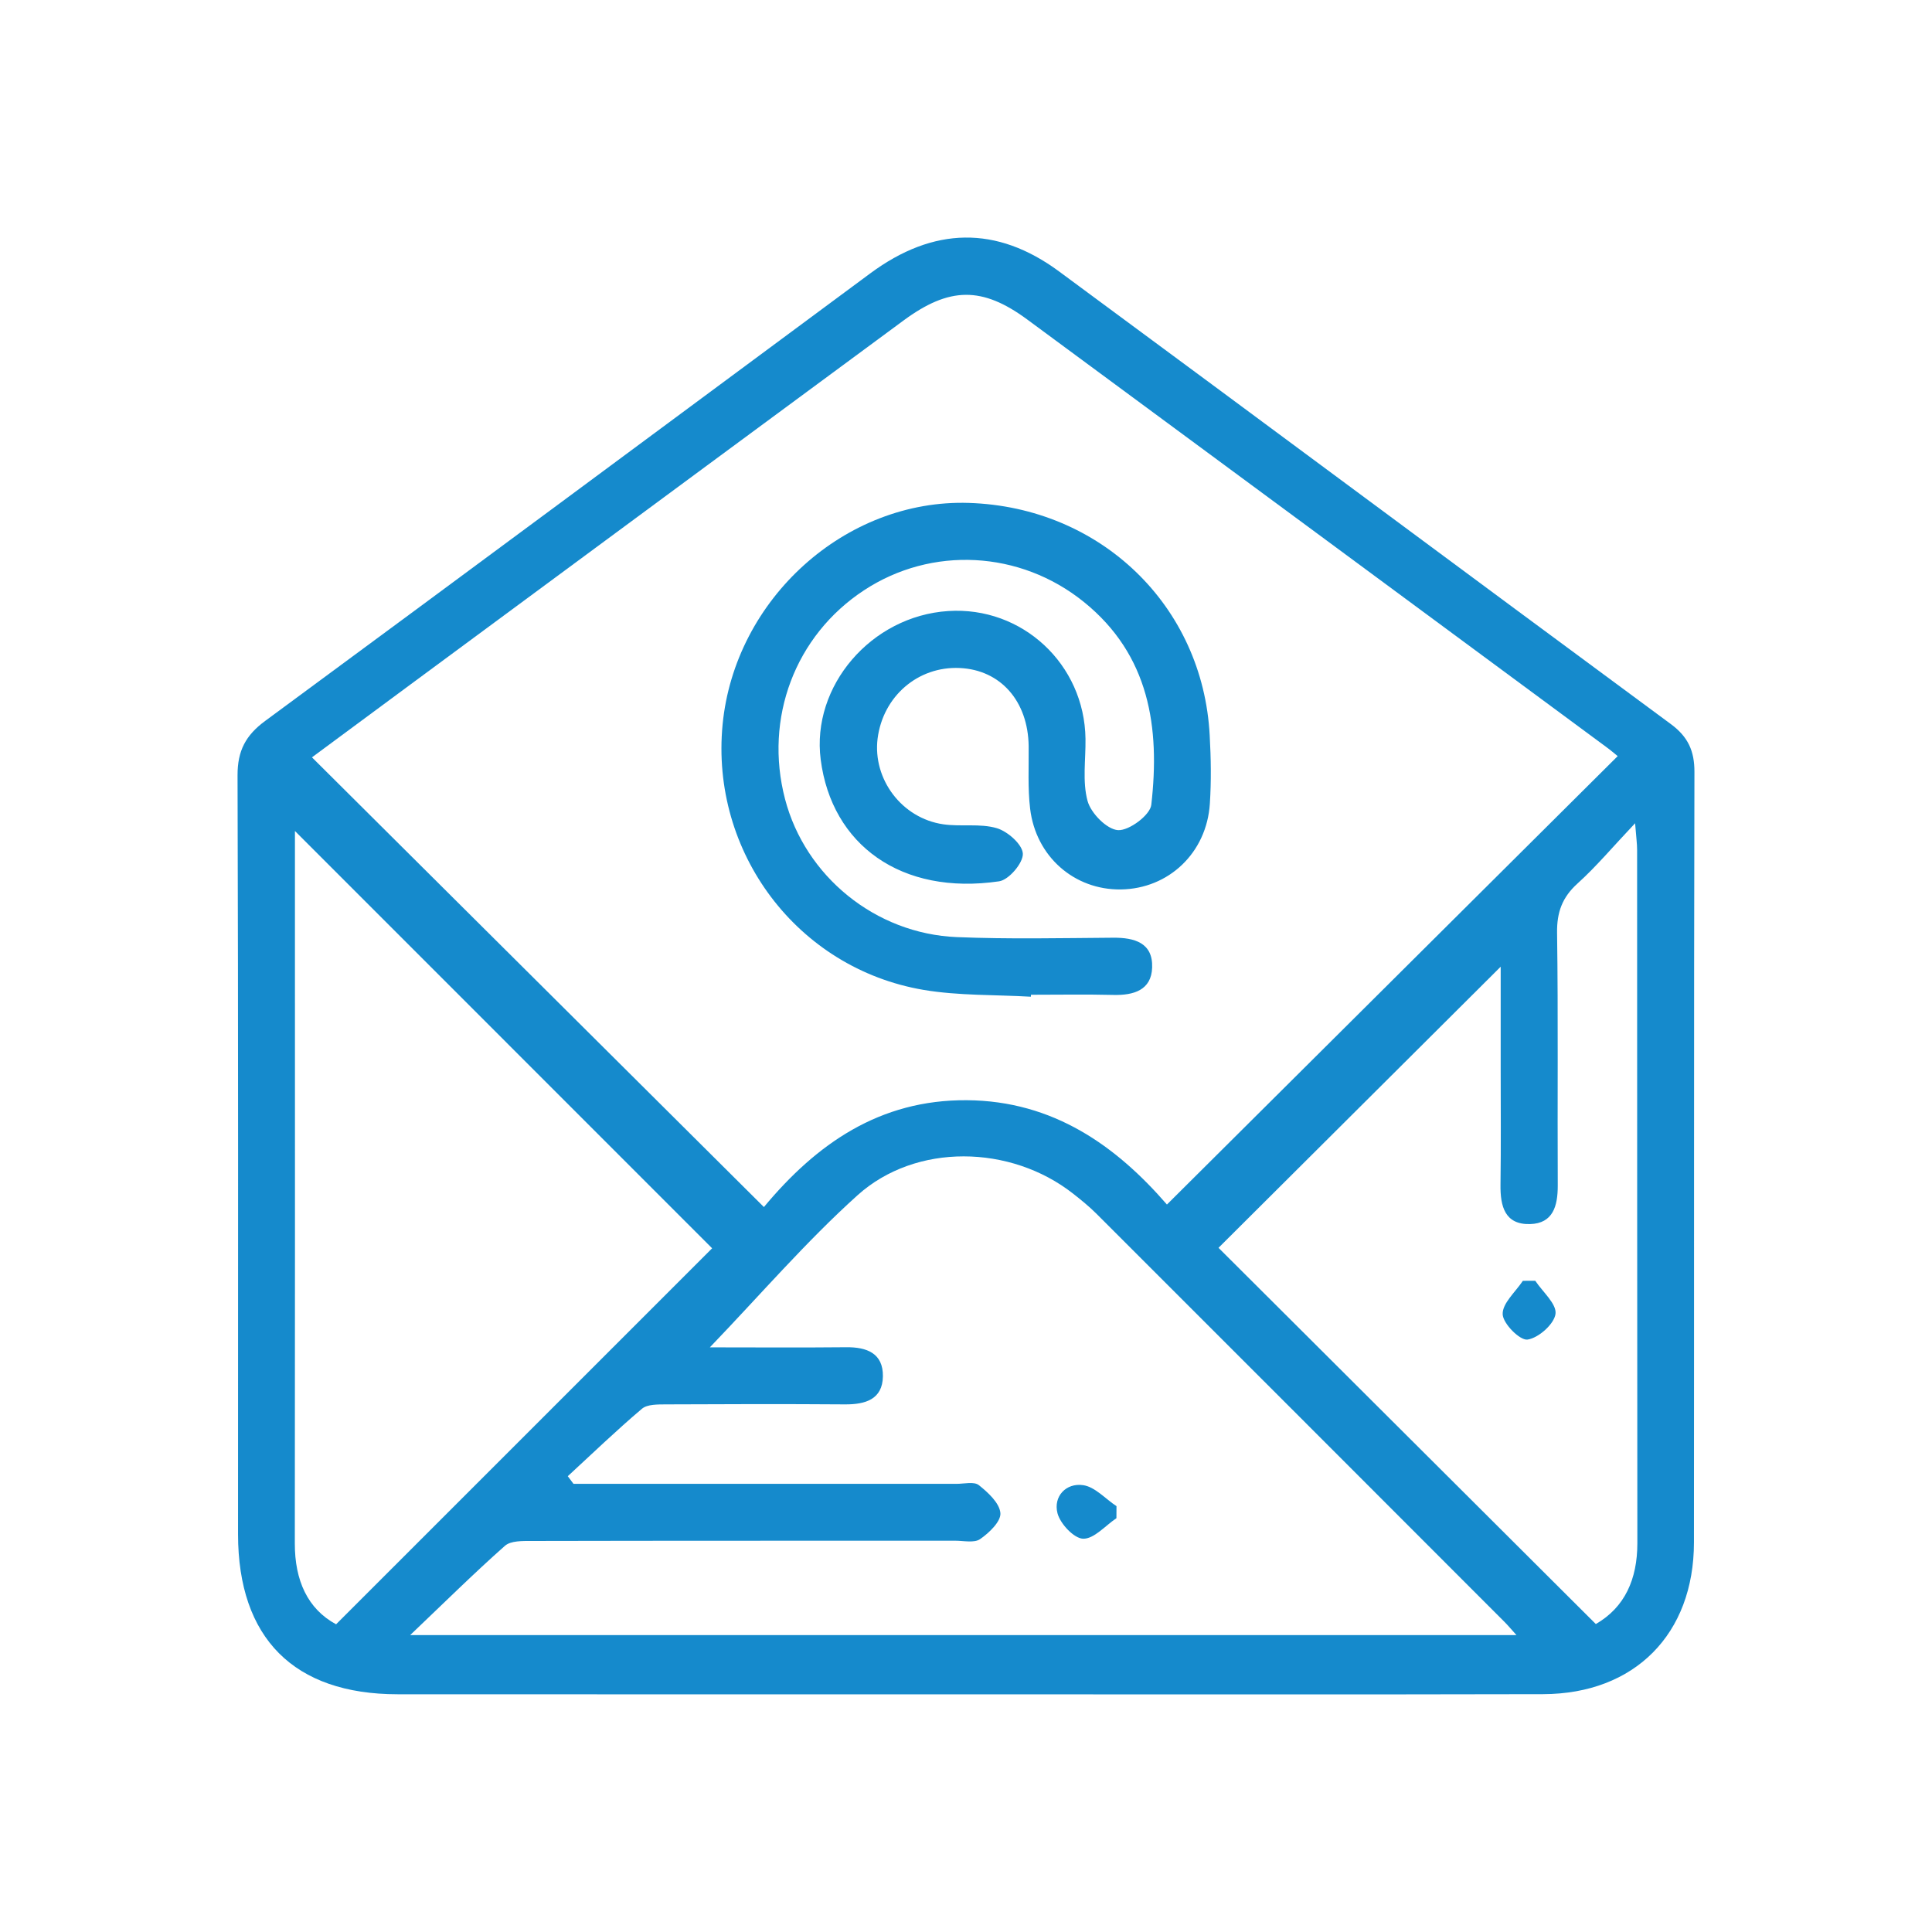<?xml version="1.0" encoding="utf-8"?>
<!-- Generator: Adobe Illustrator 16.0.0, SVG Export Plug-In . SVG Version: 6.00 Build 0)  -->
<!DOCTYPE svg PUBLIC "-//W3C//DTD SVG 1.1//EN" "http://www.w3.org/Graphics/SVG/1.1/DTD/svg11.dtd">
<svg version="1.1" xmlns="http://www.w3.org/2000/svg" xmlns:xlink="http://www.w3.org/1999/xlink" x="0px" y="0px" width="150px"
	 height="150px" viewBox="0 0 150 150" enable-background="new 0 0 150 150" xml:space="preserve">
<g id="Layer_1" display="none">
	<g display="inline">
		<path fill-rule="evenodd" clip-rule="evenodd" fill="#158ACC" d="M131.486,57.197c-2.375-2.479-4.589-4.791-6.853-7.153
			c-0.79,0.741-1.278,1.175-1.738,1.637C109.092,65.456,95.307,79.246,81.47,92.985c-1.104,1.097-1.413,2.068-1.197,3.644
			c2.742,19.878-14.637,37.157-34.63,34.519c-14.572-1.923-25.431-13.119-26.972-27.818c-1.445-13.746,7.179-27.352,20.548-32.11
			c4.834-1.718,9.881-2.168,15.013-1.417c0.663,0.099,1.627-0.138,2.084-0.593c14.51-14.415,28.975-28.875,43.7-43.58
			c-2.483-2.245-4.858-4.399-7.232-6.551c0.107-0.165,0.215-0.328,0.325-0.493c12.737,0,25.476,0,38.376,0
			C131.486,31.332,131.486,44.138,131.486,57.197z M78.916,90.464c15.218-15.231,30.271-30.297,45.383-45.419
			c1.237,1.166,2.314,2.18,3.602,3.394c0-9.027,0-17.595,0-26.236c-8.733,0-17.334,0-26.261,0c1.244,1.312,2.245,2.367,3.484,3.673
			C89.965,40.969,74.868,55.998,59.633,71.167C69.01,74.756,75.353,81.077,78.916,90.464z M47.599,72.883
			c-3.497,0.945-6.766,1.831-10.14,2.745c0.717,1.45,1.197,2.417,1.713,3.463c-1.077,0.644-1.998,1.191-2.97,1.776
			c-0.711-1.097-1.294-1.992-1.876-2.889c-0.319-0.226-0.634-0.45-0.951-0.678c-2.364,2.346-4.726,4.69-7.319,7.266
			c1.882,1.293,2.77,1.905,3.796,2.614c-0.594,1-1.141,1.923-1.725,2.914c-1.092-0.541-2.051-1.02-3.454-1.718
			c-0.9,3.522-1.73,6.777-2.604,10.2c1.636,0.138,2.628,0.22,3.624,0.306c0,1.23,0,2.288,0,3.379
			c-1.173,0.067-2.178,0.13-3.69,0.221c0.923,3.461,1.78,6.663,2.695,10.075c1.419-0.713,2.382-1.197,3.46-1.738
			c0.582,1.054,1.132,2.05,1.704,3.083c-1.096,0.694-1.958,1.235-3.596,2.27c2.595,2.623,4.988,5.035,7.558,7.63
			c1.107-1.657,1.705-2.558,2.399-3.601c1.034,0.589,1.972,1.121,2.982,1.695c-0.55,1.052-1.043,2-1.766,3.393
			c3.497,0.929,6.737,1.796,10.138,2.7c0.124-1.613,0.204-2.604,0.283-3.609c1.215,0,2.273,0,3.372,0
			c0.096,1.148,0.18,2.14,0.304,3.657c3.499-0.957,6.69-1.833,10.104-2.768c-0.684-1.393-1.154-2.344-1.689-3.432
			c1.062-0.578,2-1.085,2.982-1.621c0.694,1.047,1.283,1.934,2.388,3.594c2.618-2.595,4.992-4.949,7.615-7.553
			c-1.739-1.125-2.64-1.709-3.69-2.389c0.608-1.058,1.166-2.034,1.735-3.03c1.18,0.589,2.123,1.054,3.46,1.719
			c0.919-3.46,1.773-6.677,2.675-10.08c-1.532-0.101-2.601-0.172-3.679-0.244c0-1.216,0-2.283,0-3.384
			c1.184-0.091,2.237-0.168,3.716-0.282c-0.958-3.533-1.829-6.749-2.752-10.162c-1.388,0.685-2.35,1.153-3.434,1.685
			c-0.596-1.02-1.142-1.943-1.713-2.915c1.028-0.703,1.916-1.312,3.23-2.211c-2.573-2.518-4.973-4.868-7.496-7.333
			c-0.869,1.359-1.414,2.217-2.064,3.23c-1.035-0.622-1.997-1.203-3.004-1.809c0.59-1.13,1.059-2.029,1.79-3.433
			c-3.463-0.924-6.737-1.794-10.202-2.719c-0.113,1.551-0.192,2.624-0.273,3.771c-1.189,0-2.25,0-3.408,0
			C47.754,75.479,47.692,74.405,47.599,72.883z"/>
		<path fill-rule="evenodd" clip-rule="evenodd" fill="#158ACC" d="M90.659,119.813c-0.581-0.67-1.245-1.44-1.786-2.067
			c10.295-10.219,20.637-20.485,30.998-30.772c0.431,0.403,1.221,1.14,1.979,1.849C111.461,99.142,101.199,109.341,90.659,119.813z"
			/>
		<path fill-rule="evenodd" clip-rule="evenodd" fill="#158ACC" d="M61.364,28.436c0.582,0.548,1.328,1.25,1.977,1.855
			c-7.996,7.903-15.901,15.714-23.843,23.563c-0.421-0.435-1.178-1.213-1.888-1.943C45.504,44.109,53.377,36.326,61.364,28.436z"/>
		<path fill-rule="evenodd" clip-rule="evenodd" fill="#158ACC" d="M97.746,90.32c7.945-7.903,15.793-15.708,23.71-23.579
			c0.582,0.625,1.364,1.455,1.938,2.07c-7.807,7.877-15.599,15.741-23.448,23.662C99.203,91.746,98.425,90.985,97.746,90.32z"/>
		<path fill-rule="evenodd" clip-rule="evenodd" fill="#158ACC" d="M79.603,28.345c0.555,0.553,1.331,1.326,1.962,1.956
			C74.23,37.64,66.991,44.882,59.609,52.268c-0.552-0.608-1.289-1.412-1.977-2.166C64.93,42.877,72.22,35.656,79.603,28.345z"/>
		<path fill-rule="evenodd" clip-rule="evenodd" fill="#158ACC" d="M52.523,59.888c-0.663-0.854-1.326-1.711-2.162-2.786
			c1.092-0.893,2.37-1.938,3.861-3.159c0.486,0.49,1.283,1.299,2.194,2.224C55.086,57.439,53.932,58.542,52.523,59.888z"/>
		<path fill-rule="evenodd" clip-rule="evenodd" fill="#158ACC" d="M94.101,94.12c0.646,0.599,1.448,1.341,2.201,2.039
			c-1.264,1.269-2.388,2.394-3.608,3.609c-0.663-0.847-1.331-1.694-1.956-2.494C91.652,96.418,92.804,95.336,94.101,94.12z"/>
		<path fill-rule="evenodd" clip-rule="evenodd" fill="#158ACC" d="M34.045,55.864c0.536,0.56,1.242,1.3,2.039,2.13
			c-1.216,1.082-2.443,2.178-3.83,3.413c-0.521-0.622-1.172-1.4-2.009-2.397C31.384,58.069,32.648,57.023,34.045,55.864z"/>
		<path fill-rule="evenodd" clip-rule="evenodd" fill="#158ACC" d="M83.509,127.28c-0.714-0.813-1.422-1.617-2.103-2.393
			c1.145-1.086,2.285-2.168,3.629-3.446c0.503,0.594,1.221,1.445,2.029,2.407C85.99,124.882,84.854,125.983,83.509,127.28z"/>
	</g>
</g>
<g id="Layer_2" display="none">
	<g display="inline">
		<path fill-rule="evenodd" clip-rule="evenodd" fill="#158ACC" d="M36.717,133.182c-1.419-0.823-2.671-1.244-3.528-2.087
			c-4.916-4.786-9.75-9.649-14.575-14.532c-2.026-2.048-2.034-4.255-0.155-6.413c0.445-0.517,0.931-0.986,1.41-1.47
			c29.69-29.695,59.38-59.387,89.075-89.072c0.531-0.534,1.061-1.078,1.637-1.558c2.003-1.668,4.219-1.668,6.083,0.165
			c4.998,4.922,9.959,9.876,14.875,14.875c1.833,1.862,1.823,4.081,0.151,6.084c-0.434,0.524-0.927,0.986-1.405,1.47
			c-29.8,29.803-59.593,59.602-89.415,89.375C39.696,131.19,38.217,132.052,36.717,133.182z M29.161,122.651
			c3.59-3.59,6.885-6.888,10.183-10.182c0.89-0.885,1.886-1.847,3.063-0.655c1.24,1.244,0.072,2.153-0.78,3.007
			c-3.305,3.288-6.62,6.571-10.506,10.43c1.175,0.88,2.286,1.551,3.208,2.422c2.156,2.039,2.12,2.081,4.207-0.006
			c29.795-29.795,59.585-59.587,89.381-89.38c0.371-0.378,0.924-0.694,1.069-1.142c0.186-0.591,0.297-1.475-0.007-1.893
			c-1.062-1.438-2.326-2.735-3.885-4.523c-0.874,1.166-1.29,1.895-1.869,2.474C99.2,57.252,75.166,81.301,51.1,105.306
			c-0.933,0.938-1.896,3.063-3.59,1.369c-1.632-1.628,0.335-2.661,1.3-3.629c24.021-24.062,48.061-48.091,72.095-72.13
			c0.618-0.618,1.207-1.259,1.958-2.049c-2.506-2.448-4.839-4.695-7.141-6.969c-2.188-2.156-2.178-2.164-4.356,0.012
			C81.621,51.655,51.885,81.396,22.14,111.131c-0.318,0.325-0.62,0.67-0.962,0.962c-0.986,0.837-0.826,1.584,0.036,2.45
			C23.819,117.151,26.378,119.809,29.161,122.651z"/>
		<path fill-rule="evenodd" clip-rule="evenodd" fill="#158ACC" d="M50.021,36.798c-4.377,4.387-8.563,8.584-13.079,13.118
			c2.12,2.017,4.42,4.147,6.656,6.342c3.755,3.7,7.469,7.445,11.203,11.167c0.883,0.885,1.879,1.85,0.66,3.043
			c-1.232,1.219-2.177,0.129-3.037-0.727C42.254,59.567,32.05,49.427,21.932,39.201c-4.787-4.841-5.188-11.497-1.23-16.611
			c3.862-4.97,10.52-6.282,15.991-3.073c1.024,0.599,1.952,1.415,2.795,2.252c10.137,10.106,20.251,20.23,30.367,30.354
			c0.265,0.261,0.692,0.502,0.759,0.816c0.153,0.718,0.134,1.481,0.187,2.226c-0.803,0.012-1.896,0.369-2.365-0.026
			c-1.786-1.494-3.377-3.219-5.023-4.87C58.95,45.79,54.493,41.302,50.021,36.798z M28.312,40.878
			c4.39-4.334,8.64-8.534,12.823-12.667c-1.469-1.512-2.977-3.326-4.743-4.827c-3.744-3.186-9.257-2.886-12.488,0.51
			c-3.322,3.484-3.398,8.783-0.086,12.478C25.32,38.043,26.995,39.569,28.312,40.878z M34.247,46.864
			c4.36-4.367,8.583-8.599,12.737-12.758c-0.856-0.967-1.848-2.084-2.827-3.197c-4.388,4.394-8.62,8.641-12.944,12.973
			C32.222,44.88,33.29,45.923,34.247,46.864z"/>
		<path fill-rule="evenodd" clip-rule="evenodd" fill="#158ACC" d="M101.498,114.132c4.361-4.365,8.506-8.511,13.374-13.393
			c-0.613-0.312-1.517-0.531-2.084-1.097c-5.633-5.552-11.214-11.172-16.812-16.762c-0.476-0.479-1.137-0.904-1.354-1.493
			c-0.249-0.665-0.105-1.484-0.129-2.235c0.811-0.005,1.645-0.134,2.417,0.038c0.442,0.101,0.78,0.675,1.155,1.048
			c6.288,6.29,12.596,12.561,18.847,18.888c0.878,0.886,1.623,1.978,2.168,3.102c4.044,8.242,8.02,16.519,12.019,24.779
			c0.63,1.302,1.412,2.618,0.115,3.935c-1.305,1.316-2.621,0.551-3.923-0.081c-8.393-4.069-16.805-8.113-25.186-12.215
			c-0.924-0.455-1.817-1.077-2.546-1.805c-6.426-6.36-12.812-12.766-19.198-19.17c-0.474-0.479-1.07-0.967-1.25-1.561
			c-0.167-0.54-0.045-1.44,0.323-1.795c0.365-0.34,1.286-0.416,1.798-0.205c0.66,0.268,1.184,0.909,1.712,1.436
			C89.123,101.72,95.292,107.909,101.498,114.132z M104.858,116.324c0.978,0.478,2.111,1.053,3.259,1.603
			c2.028,0.958,4.212,2.867,6.048,2.58c1.829-0.287,3.311-2.785,4.94-4.327c0.488-0.454,1.036-0.898,1.404-1.45
			c0.241-0.354,0.437-0.981,0.287-1.325c-1.393-3.021-2.862-6.007-4.205-8.793C112.603,108.589,108.748,112.441,104.858,116.324z
			 M127.269,126.769c-0.845-1.796-1.532-3.289-2.25-4.772c-0.737-1.513-1.5-3.021-2.221-4.466c-1.767,1.704-3.425,3.303-5.169,4.987
			c2.946,1.417,5.78,2.79,8.625,4.149C126.429,126.753,126.664,126.716,127.269,126.769z"/>
		<path fill-rule="evenodd" clip-rule="evenodd" fill="#158ACC" d="M115.427,33.229c-0.216,0.294-0.453,0.996-0.878,1.137
			c-0.548,0.18-1.451,0.141-1.833-0.21c-1.661-1.498-3.255-3.089-4.713-4.789c-0.311-0.359-0.158-1.467,0.181-1.929
			c0.262-0.359,1.436-0.555,1.731-0.294c1.835,1.627,3.544,3.403,5.27,5.143C115.319,32.425,115.302,32.712,115.427,33.229z"/>
		<path fill-rule="evenodd" clip-rule="evenodd" fill="#158ACC" d="M56.873,79.133c0.5,0.297,1.072,0.508,1.482,0.896
			c1.36,1.287,2.787,2.537,3.924,4.006c0.442,0.564,0.177,1.681,0.236,2.537c-0.808-0.048-1.867,0.211-2.378-0.211
			c-1.556-1.264-2.958-2.752-4.298-4.26c-0.363-0.411-0.421-1.211-0.383-1.824c0.038-0.583,0.383-1.158,0.593-1.737
			C56.322,78.74,56.6,78.937,56.873,79.133z"/>
		<path fill-rule="evenodd" clip-rule="evenodd" fill="#158ACC" d="M89.274,59.438c-0.251,0.323-0.505,0.972-0.957,1.163
			c-0.46,0.188-1.31,0.15-1.645-0.158c-1.704-1.568-3.353-3.205-4.884-4.943c-0.297-0.332-0.208-1.388,0.11-1.773
			c0.318-0.395,1.448-0.708,1.699-0.481c1.891,1.682,3.651,3.499,5.433,5.294C89.167,58.679,89.154,58.966,89.274,59.438z"/>
		<path fill-rule="evenodd" clip-rule="evenodd" fill="#158ACC" d="M36.884,111.523c-0.031,1.421-1.57,2.216-2.638,1.301
			c-1.696-1.454-3.278-3.068-4.745-4.762c-0.34-0.388-0.28-1.565,0.069-1.978c0.328-0.396,1.58-0.606,1.91-0.311
			c1.792,1.574,3.432,3.326,5.102,5.035C36.776,111.006,36.817,111.351,36.884,111.523z"/>
		<path fill-rule="evenodd" clip-rule="evenodd" fill="#158ACC" d="M70.394,65.77c1.283,1.554,2.564,3.104,3.848,4.662
			c-0.661,0.522-1.764,1.602-1.91,1.482c-1.386-1.109-2.719-2.329-3.787-3.734c-0.249-0.323,0.563-1.462,0.891-2.223
			C69.758,65.893,70.076,65.834,70.394,65.77z"/>
		<path fill-rule="evenodd" clip-rule="evenodd" fill="#158ACC" d="M42.875,93.263c1.204-0.048,4.535,3.293,4.3,4.428
			c-0.263,1.268-1.206,1.919-2.319,1.153c-1.213-0.848-2.299-1.963-3.204-3.14C40.847,94.655,41.618,93.315,42.875,93.263z"/>
		<path fill-rule="evenodd" clip-rule="evenodd" fill="#158ACC" d="M101.273,42.935c-0.055,1.871-1.502,2.556-2.668,1.651
			c-1.056-0.821-2.059-1.805-2.792-2.906c-0.314-0.477-0.125-1.616,0.271-2.111c0.259-0.323,1.524-0.306,1.931,0.041
			C99.292,40.689,100.383,41.999,101.273,42.935z"/>
	</g>
</g>
<g id="Layer_3" display="none">
	<g display="inline">
		<path fill-rule="evenodd" clip-rule="evenodd" fill="#158ACC" d="M131.826,74.397c3.459,0.464,3.786,0.84,3.788,4.109
			c0.002,7.42,0.002,14.834,0,22.253c0,3.441-0.238,3.729-3.788,4.351c0,5.141,0,10.329,0,15.518
			c-0.002,7.032-3.729,10.76-10.822,10.76c-31.951,0.011-63.904,0.011-95.857,0c-7.065-0.005-10.761-3.743-10.761-10.817
			c-0.002-25.641-0.002-51.283,0-76.923c0-7.021,3.758-10.75,10.822-10.755c3.947,0,7.905-0.22,11.832,0.043
			c12.426,0.823,24.431-1.228,36.393-4.426c13.085-3.499,26.312-6.454,39.482-9.63c3.992-0.962,6.624,0.608,7.66,4.528
			c0.364,1.369,0.721,2.745,1.003,4.134c0.608,2.986,1.133,5.478,4.974,6.59c3.834,1.108,5.29,4.863,5.283,8.929
			c-0.022,9.546-0.009,19.091-0.009,28.637C131.826,72.56,131.826,73.418,131.826,74.397z M18.172,50.975c0,0.311,0,1.146,0,1.979
			c0,22.25,0,44.498,0,66.745c0,6.185,1.694,7.902,7.821,7.902c31.396,0.006,62.798,0.006,94.197,0c0.866,0,1.737,0.01,2.599-0.066
			c2.69-0.249,5.005-2.087,5.101-4.743c0.211-5.883,0.064-11.779,0.064-17.916c-1.014,0-1.862,0-2.709,0
			c-7.889-0.006-15.781,0.005-23.669-0.01c-3.083-0.005-3.84-0.736-3.843-3.705c-0.01-7.653-0.01-15.307,0.003-22.96
			c0.006-2.835,0.81-3.626,3.665-3.632c7.967-0.011,15.936-0.004,23.905-0.004c0.842,0,1.682,0,2.734,0c0-5.38,0-10.49-0.005-15.599
			c-0.002-5.114-2.029-7.129-7.172-7.129c-30.928-0.003-61.853,0.023-92.778-0.039C24.852,51.791,21.621,51.274,18.172,50.975z
			 M41.688,40.002c-0.016,0.155-0.026,0.311-0.039,0.466c0.856,0,1.713,0,2.573,0c22.173,0,44.344-0.007,66.514,0.02
			c1.549,0,3.865-0.613,3.896,1.814c0.034,2.649-2.408,1.931-3.997,1.931c-28.249,0.034-56.494,0.026-84.744,0.024
			c-0.708,0-1.508,0.172-2.104-0.099c-0.691-0.315-1.611-0.983-1.68-1.582c-0.069-0.615,0.63-1.562,1.252-1.946
			c0.766-0.469,1.797-0.507,2.714-0.735c3.755-0.931,7.51-1.864,11.267-2.798c-0.034-0.138-0.067-0.277-0.096-0.418
			c-4.102,0-8.204,0-12.306,0c-0.315,0-0.632-0.01-0.945,0.005c-4.32,0.191-6.998,4.147-5.31,7.931
			c1.283,2.876,3.762,3.454,6.652,3.451c31.165-0.033,62.334-0.047,93.5,0.022c3.029,0.004,6.055,0.6,8.965,0.912
			c-0.445-2.805-2.341-4.574-5.535-4.741c-0.708-0.033-1.486,0.11-2.106-0.134c-0.581-0.23-1.28-0.799-1.414-1.345
			c-0.135-0.544,0.218-1.639,0.627-1.802c1.622-0.632,1.206-1.714,0.926-2.858c-1.067-4.363-2.123-8.726-3.188-13.088
			c-0.648-2.646-1.183-2.989-3.803-2.359c-6.815,1.634-13.633,3.284-20.442,4.935C75.806,31.738,58.747,35.869,41.688,40.002z
			 M101.638,78.459c0,7.636,0,15.006,0,22.492c10.07,0,20.021,0,30.026,0c0-7.562,0-14.986,0-22.492
			C121.607,78.459,111.713,78.459,101.638,78.459z M124.853,36.846c-0.617,3.74-0.526,3.862,3.537,4.649
			C127.212,39.945,126.032,38.396,124.853,36.846z"/>
	</g>
</g>
<g id="Layer_4" display="none">
	<g display="inline">
		<path fill-rule="evenodd" clip-rule="evenodd" fill="#158ACC" d="M46.278,38.31c2.285,2.184,4.6,4.298,6.809,6.515
			c3.68,3.688,2.659,7.492-2.376,8.865c-9.309,2.525-18.632,5.026-27.958,7.493c-4.685,1.238-7.561-1.648-6.323-6.323
			c2.484-9.408,4.977-18.809,7.51-28.191c1.296-4.811,5.194-5.796,8.773-2.241c2.325,2.324,4.557,4.732,6.883,7.158
			c5.854-4.809,11.91-8.58,18.801-10.655c23.108-6.949,43.254-1.848,60.298,15.272c0.786,0.794,1.481,1.781,1.915,2.809
			c0.812,1.958,0.066,4.042-1.729,5.22c-1.774,1.162-3.622,1.346-5.296-0.142c-2.641-2.342-5.051-4.943-7.81-7.126
			C88.764,23.499,62.402,23.992,46.278,38.31z"/>
		<path fill-rule="evenodd" clip-rule="evenodd" fill="#158ACC" d="M80.719,132.066c-3.781,0.15-5.938-1.506-6.156-4.198
			c-0.225-2.775,1.774-4.733,5.027-5.032c1.906-0.178,3.797-0.452,5.688-0.697c2.741-0.341,4.967,1.197,5.411,3.755
			c0.45,2.628-1.046,4.753-3.79,5.354c-0.668,0.141-1.345,0.274-2.032,0.361C83.277,131.801,81.681,131.966,80.719,132.066z"/>
		<path fill-rule="evenodd" clip-rule="evenodd" fill="#158ACC" d="M127.678,100.155c-0.083,0.375-0.083,1.058-0.377,1.554
			c-1.463,2.409-2.859,4.877-4.55,7.123c-1.463,1.958-4.03,2.192-5.963,0.915c-1.999-1.333-2.725-3.881-1.496-6.048
			c1.271-2.259,2.651-4.468,4.164-6.564c1.237-1.708,3.045-2.267,5.093-1.558C126.599,96.283,127.561,97.803,127.678,100.155z"/>
		<path fill-rule="evenodd" clip-rule="evenodd" fill="#158ACC" d="M132.462,60.95c-0.469,2.282-1.94,4.048-4.099,4.558
			c-2.074,0.495-4.207-0.452-5.077-2.55c-1.02-2.46-1.914-4.994-2.659-7.552c-0.602-2.1,0.535-4.258,2.427-5.186
			c1.948-0.954,4.541-0.637,5.52,1.271C130.136,54.501,131.2,57.78,132.462,60.95z"/>
		<path fill-rule="evenodd" clip-rule="evenodd" fill="#158ACC" d="M133.851,79.118c-0.21,1.489-0.436,3.856-0.889,6.173
			c-0.5,2.575-2.751,4.032-5.276,3.613c-2.45-0.399-4.081-2.594-3.804-5.176c0.208-1.973,0.543-3.94,0.719-5.911
			c0.283-3.262,2.225-5.287,4.992-5.075C132.26,72.943,133.982,75.157,133.851,79.118z"/>
		<path fill-rule="evenodd" clip-rule="evenodd" fill="#158ACC" d="M112.632,118.001c-0.743,1.086-1.289,2.425-2.283,3.192
			c-1.991,1.533-4.157,2.863-6.356,4.066c-2.434,1.328-5.101,0.477-6.33-1.78c-1.215-2.226-0.561-4.669,1.721-6.175
			c1.983-1.295,3.957-2.608,6.023-3.753C108.66,111.753,112.406,114.096,112.632,118.001z"/>
		<path fill-rule="evenodd" clip-rule="evenodd" fill="#158ACC" d="M61.567,130.236c-2.059-0.795-5.119-1.766-7.98-3.163
			c-1.982-0.962-2.509-3.386-1.697-5.393c0.862-2.126,2.976-3.438,5.16-2.828c2.718,0.762,5.395,1.718,7.988,2.82
			c1.957,0.834,2.819,3.252,2.216,5.241C66.618,129.048,64.812,130.354,61.567,130.236z"/>
		<path fill-rule="evenodd" clip-rule="evenodd" fill="#158ACC" d="M39.394,107.144c3.012,0.536,7.218,4.458,7.427,7.092
			c0.276,3.454-3.545,6.157-6.565,4.41c-1.723-0.996-3.186-2.577-4.482-4.14c-1.171-1.406-1.129-3.286,0.017-4.678
			C36.719,108.709,38.175,108.023,39.394,107.144z"/>
	</g>
</g>
<g id="Layer_5" display="none">
	<g display="inline">
		<path fill-rule="evenodd" clip-rule="evenodd" fill="#158ACC" d="M107.581,105.259c-16.353,0-32.543,0-48.708,0
			c-2.885,10.107-7.549,14.428-15.03,13.989c-7.114-0.413-11.772-5.222-13.415-14.091c-3.378,0-6.819,0.007-10.264-0.002
			c-4.373-0.008-5.834-1.479-5.881-5.909c-0.012-0.996-0.004-1.991-0.004-3.387c-2.207,0-4.302,0.237-6.309-0.094
			c-1.064-0.179-1.961-1.34-2.935-2.056c0.959-0.742,1.9-2.089,2.877-2.117c6.55-0.189,13.117-0.175,19.667,0
			c0.917,0.021,2.391,1.167,2.572,2.02c0.371,1.714-1.071,2.252-2.619,2.252c-2.815-0.005-5.627-0.005-8.662-0.005
			c0,1.635,0,3.113,0,4.913c3.892,0,7.779,0.058,11.664-0.074c0.563-0.017,1.275-0.852,1.612-1.474
			c2.671-4.909,6.791-7.646,12.328-7.668c5.644-0.02,9.857,2.709,12.564,7.739c0.348,0.651,1.256,1.42,1.911,1.422
			c14.563,0.079,29.124,0.062,44.158,0.062c0-3.679-0.007-7.181,0-10.687c0.004-1.818-0.204-3.683,0.132-5.441
			c0.173-0.917,1.329-1.64,2.041-2.448c0.733,0.861,2.053,1.691,2.096,2.589c0.222,4.452,0.095,8.925,0.116,13.38
			c0.008,0.829,0.15,1.659,0.222,2.482c0.255,0.051,0.502,0.103,0.753,0.158c0.392-0.742,0.76-1.494,1.173-2.221
			c5.095-8.946,17.695-9.465,23.489-0.975c2.449,3.583,2.551,3.626,7.292,2.855c0-2.946,0-5.911,0-8.943
			c-1.406-0.204-2.761-0.292-4.058-0.604c-3.022-0.737-5.08-3.195-5.076-6.304c0.021-7.066-1.147-7.301,6.671-7.172
			c0.6,0.007,1.207-0.129,2.009-0.223c-0.948-2.63-2.713-4.38-5.173-4.436c-8.985-0.196-17.975-0.077-27.087-0.077
			c-0.095,0.848,0.033,1.675-0.302,2.228c-0.498,0.836-1.315,1.482-1.999,2.206c-0.744-0.767-1.678-1.428-2.171-2.333
			c-0.349-0.643-0.125-1.603-0.125-2.42c-0.007-11.208-0.004-22.41-0.004-33.611c0-1.09,0-2.176,0-3.478
			c-28.157,0-56.145,0-84.455,0c0,0.981,0,1.956,0,2.922c0,11.75,0.01,23.499-0.021,35.25c-0.003,0.958-0.073,2.071-0.557,2.836
			c-0.864,1.381-2.844,1.051-3.462-0.541c-0.315-0.813-0.319-1.777-0.323-2.678c-0.019-12.022-0.019-24.045-0.007-36.067
			c0.003-4.873,1.466-6.307,6.405-6.307c26.685-0.005,53.372,0,80.059,0c5.543,0,6.666,1.125,6.743,6.71
			c0.014,0.795,0.102,1.59,0.171,2.673c5.209,0,10.292-0.01,15.37,0.004c6.582,0.014,10.302,3.844,10.146,10.436
			c-0.011,0.454,0.105,0.979-0.084,1.351c-2.837,5.592,1.421,10.326,1.911,15.514c0.041,0.437,0.956,0.931,1.552,1.16
			c5.616,2.125,8.328,5.856,8.363,11.782c0.038,7.104-0.058,14.207,0.043,21.31c0.039,2.589-0.938,3.695-3.537,3.515
			c-1.807-0.121-3.627-0.021-5.72-0.021c-0.345,4.869-2.03,9.156-6.238,11.555c-2.492,1.416-5.609,2.399-8.451,2.411
			C113.892,119.153,109.169,114.038,107.581,105.259z M107.65,67.902c7.655,0,15.097,0,22.824,0
			c-1.111-4.534-2.121-8.755-3.233-12.948c-0.125-0.469-0.818-1.104-1.258-1.112c-6.057-0.073-12.116-0.048-18.333-0.048
			C107.65,58.623,107.65,63.135,107.65,67.902z M121.686,95.871c-5.235,0.048-9.552,4.459-9.46,9.669
			c0.09,5.1,4.414,9.356,9.49,9.348c5.209-0.012,9.515-4.407,9.453-9.649C131.109,100.148,126.736,95.828,121.686,95.871z
			 M44.562,95.871c-5.049,0-9.438,4.342-9.486,9.385c-0.047,5.209,4.309,9.632,9.498,9.632c5.163,0,9.596-4.502,9.508-9.646
			C53.993,100.191,49.609,95.874,44.562,95.871z M128.637,49.23c0-2.778-1.486-4.493-3.82-4.603
			c-5.667-0.261-11.36-0.083-17.18-0.083c0,1.704,0,3.117,0,4.686C114.688,49.23,121.605,49.23,128.637,49.23z M140.375,86.806
			c0-1.558,0-3.123,0-4.774c-1.599,0-3.074,0-4.52,0C135.408,86.174,136.215,87.021,140.375,86.806z"/>
		<path fill-rule="evenodd" clip-rule="evenodd" fill="#158ACC" d="M58.648,72.172c5.834-5.934,11.372-11.565,16.909-17.196
			c0.574-0.585,1.167-1.149,1.732-1.74c1.076-1.117,2.33-2.134,3.729-0.778c1.53,1.493,0.4,2.791-0.77,3.931
			c-0.651,0.635-1.29,1.283-1.933,1.922c-5.788,5.788-11.616,11.536-17.339,17.389c-1.725,1.764-3.043,1.816-4.762,0.022
			c-3.271-3.416-6.678-6.696-10.04-10.024c-1.188-1.178-2.171-2.515-0.661-3.961c1.417-1.348,2.648-0.298,3.724,0.812
			C52.221,65.609,55.215,68.659,58.648,72.172z"/>
		<path fill-rule="evenodd" clip-rule="evenodd" fill="#158ACC" d="M79.631,95.864c-5.087,0-10.174-0.015-15.257,0.007
			c-1.569,0.008-3.135-0.155-3.171-2.096c-0.029-1.875,1.431-2.286,3.052-2.286c10.264,0.007,20.524,0.007,30.789-0.003
			c1.642,0,3.066,0.465,3.026,2.312c-0.043,1.934-1.609,2.087-3.183,2.075C89.803,95.843,84.717,95.864,79.631,95.864z"/>
		<path fill-rule="evenodd" clip-rule="evenodd" fill="#158ACC" d="M25.76,86.48c-4.284,0-8.563-0.015-12.847,0.007
			c-1.584,0.007-3.084-0.223-3.081-2.194c0.003-1.969,1.5-2.194,3.092-2.192c8.65,0.015,17.305,0.021,25.956-0.007
			c1.636-0.007,3.112,0.338,3.106,2.206c-0.003,1.859-1.478,2.212-3.11,2.194C34.502,86.449,30.131,86.48,25.76,86.48z"/>
		<path fill-rule="evenodd" clip-rule="evenodd" fill="#158ACC" d="M126.246,105.329c0.024,2.4-2.082,4.538-4.491,4.56
			c-2.42,0.025-4.564-2.053-4.603-4.454c-0.038-2.348,2.139-4.575,4.501-4.604C124.015,100.801,126.22,102.96,126.246,105.329z"/>
		<path fill-rule="evenodd" clip-rule="evenodd" fill="#158ACC" d="M49.129,105.337c0.032,2.352-2.111,4.519-4.516,4.552
			c-2.432,0.04-4.528-2.019-4.546-4.461c-0.018-2.429,2.05-4.555,4.466-4.591C46.906,100.801,49.089,102.94,49.129,105.337z"/>
	</g>
</g>
<g id="Layer_6" display="none">
	<g display="inline">
		<path fill-rule="evenodd" clip-rule="evenodd" fill="#158ACC" d="M42.475,100.101c-2.389-2.303-4.786-4.83-7.424-7.08
			c-2.095-1.785-3.098-3.814-2.681-6.523c0.312-2.039-0.531-3.427-2.067-4.811C22.28,74.479,14.376,67.15,6.25,59.698
			c1.02-1.101,1.954-2.106,3.016-3.25c5.318,4.854,10.5,9.583,15.496,14.139c9.501-9.506,18.871-18.887,28.194-28.221
			c-6.581-6.514-13.447-13.32-20.538-20.342c1.556-1.35,2.551-2.211,3.786-3.283c0.565,0.541,1.259,1.172,1.92,1.837
			C48.472,30.917,58.839,41.232,69.12,51.633c1.371,1.383,2.714,2.01,4.664,1.924c3.641-0.172,7.513-0.756,9.471,3.527
			c13.761-13.765,27.244-27.249,40.99-41c1.169,1.354,2.073,2.398,3.069,3.551C108.017,38.987,88.648,58.406,69.26,77.843
			c4.029,2.643,8.983,2.198,12.588-1.215c2.254-2.14,4.312-4.486,6.504-6.788c1.217,1.316,2.155,2.335,3.188,3.46
			c-0.601,0.66-1.427,1.565-2.094,2.297c6.34,6.314,12.639,12.579,19.107,19.027c10.245-10.277,20.794-20.85,31.482-31.572
			c1.173,1.182,2.092,2.111,3.714,3.748c-1,0.612-1.986,0.986-2.671,1.66c-9.678,9.622-19.352,19.247-28.919,28.972
			c-0.929,0.943-1.188,2.547-1.78,3.834c-1.029,2.212-1.604,4.863-3.197,6.538c-7.448,7.803-15.145,15.375-22.827,22.952
			c-3.857,3.8-7.811,4.092-12.34,1.301c-0.655-0.402-1.612-0.55-2.397-0.474c-3.982,0.388-6.586-1.263-8.074-5.054
			c-0.292-0.733-1.168-1.255-1.81-1.829c-0.183-0.162-0.5-0.167-0.752-0.254c-2.972-0.999-3.087-4.689-5.068-5.964
			c-2.359-1.518-4.815-2.464-5.744-5.394c-0.196-0.604-0.574-1.379-1.079-1.617C41.148,108.64,40.153,106.385,42.475,100.101z
			 M74.63,128.149c2.81,1.803,4.273,1.655,6.54-0.604c7.582-7.552,15.142-15.125,22.704-22.696c2.758-2.758,2.781-4.997-0.009-7.816
			c-5.138-5.198-10.358-10.324-15.475-15.546c-0.795-0.81-1.226-1.973-1.824-2.973c-1.746,1.541-2.628,2.303-3.579,2.953
			c-5.524,3.771-13.249,3.288-18.131-1.038c-1.681-1.489-1.882-2.839-0.202-4.476c3.38-3.298,6.678-6.691,10.047-10.003
			c1.886-1.857,3.849-3.638,5.782-5.457c-0.038-0.326-0.072-0.656-0.11-0.986c-1.388-0.479-2.759-1.297-4.169-1.378
			c-3.824-0.22-7.974,0.861-10.288-3.686c-9.661,9.649-19.096,18.873-28.194,28.417c-1.082,1.13-1.17,4.624-0.228,5.974
			c2.194,3.14,5.304,5.643,8.283,8.64c2.838-2.925,5.36-5.687,8.064-8.262c4.007-3.819,9.702-2.35,11.66,2.824
			c0.306,0.818,1.134,1.723,1.931,2.02c2.358,0.871,3.852,2.379,4.732,4.72c0.279,0.751,1.028,1.604,1.761,1.866
			c2.542,0.924,4.184,2.557,5.045,5.117c0.211,0.622,0.8,1.35,1.389,1.579c6.193,2.413,7.34,7.764,2.608,12.525
			C80.22,122.63,77.439,125.363,74.63,128.149z M62.008,51.389c-1.632-1.795-3.398-3.738-4.875-5.366
			c-9.47,9.472-18.832,18.834-28.31,28.312c1.738,1.58,3.667,3.336,5.337,4.859C43.681,69.692,52.918,60.459,62.008,51.389z
			 M75.027,107.337c-0.666-0.784-1.173-1.947-1.869-2.072c-0.945-0.168-2.324,0.139-3.016,0.785
			c-3.375,3.149-6.574,6.486-9.849,9.74c-1.221,1.21-1.79,2.561-0.431,3.925c1.346,1.354,2.712,0.866,3.939-0.374
			c3.255-3.272,6.543-6.514,9.778-9.807C74.112,108.988,74.438,108.246,75.027,107.337z M48.053,107.381
			c0.85-0.484,1.577-0.791,2.171-1.264c0.756-0.608,1.402-1.35,2.094-2.039c2.697-2.705,5.502-5.304,8.001-8.181
			c0.622-0.723,0.242-2.321,0.32-3.519c-1.182-0.042-2.848-0.612-3.475-0.042c-3.729,3.407-7.271,7.026-10.736,10.702
			c-0.517,0.551-0.617,1.876-0.363,2.661C46.279,106.366,47.289,106.776,48.053,107.381z M68.264,100.583
			c-0.661-0.799-1.134-1.899-1.732-1.977c-0.991-0.124-2.365,0.091-3.049,0.729c-3.38,3.14-6.572,6.471-9.842,9.726
			c-1.182,1.178-1.924,2.488-0.541,3.914c1.461,1.499,2.849,0.872,4.132-0.425c3.12-3.154,6.289-6.256,9.381-9.434
			C67.254,102.46,67.642,101.56,68.264,100.583z M81.642,114.038c-0.601-0.785-1.034-1.909-1.637-2.01
			c-0.991-0.164-2.407,0-3.082,0.626c-3.446,3.198-6.706,6.597-10.037,9.913c-1.245,1.245-1.661,2.6-0.264,3.925
			c1.431,1.359,2.742,0.685,3.925-0.513c3.192-3.206,6.419-6.385,9.577-9.624C80.708,115.756,81.067,114.933,81.642,114.038z"/>
	</g>
</g>
<g id="Layer_7">
	<g>
		<path fill-rule="evenodd" clip-rule="evenodd" fill="#158ACC" d="M74.782,131.547c-14.64,0-29.279,0.004-43.918-0.005
			c-8.043-0.005-12.377-4.355-12.383-12.421c0-19.643,0.024-39.286-0.038-58.924c-0.005-1.915,0.636-3.111,2.141-4.222
			c15.688-11.554,31.33-23.166,46.994-34.759c4.892-3.614,9.792-3.724,14.639-0.148c15.857,11.698,31.658,23.458,47.517,35.157
			c1.324,0.98,1.827,2.082,1.821,3.714c-0.047,19.939-0.019,39.875-0.037,59.81c-0.003,7.118-4.601,11.766-11.715,11.785
			C104.795,131.57,89.79,131.547,74.782,131.547z M59.31,93.715c4.076-4.901,8.979-8.343,15.754-8.295
			c6.737,0.048,11.614,3.575,15.537,8.099c11.768-11.707,23.36-23.241,34.997-34.815c-0.241-0.196-0.574-0.479-0.929-0.737
			C109.701,46.91,94.734,35.854,79.762,24.811c-3.513-2.59-6.05-2.556-9.625,0.081c-10.185,7.51-20.359,15.025-30.535,22.54
			c-5.133,3.786-10.264,7.581-15.381,11.368C35.919,70.44,47.49,81.955,59.31,93.715z M55.112,104.608
			c3.537,0,7.056,0.028,10.574-0.009c1.615-0.02,2.886,0.469,2.862,2.254c-0.024,1.795-1.36,2.192-2.939,2.183
			c-4.638-0.033-9.271-0.023-13.902,0c-0.632,0.005-1.448-0.015-1.867,0.34c-1.979,1.676-3.851,3.479-5.758,5.236
			c0.146,0.201,0.294,0.398,0.445,0.594c0.718,0,1.434,0,2.152,0c9.199,0,18.389,0,27.583,0c0.589,0,1.355-0.195,1.728,0.096
			c0.721,0.569,1.614,1.394,1.681,2.173c0.053,0.646-0.872,1.537-1.575,2.02c-0.45,0.317-1.279,0.125-1.939,0.125
			c-10.958,0.005-21.919-0.005-32.88,0.02c-0.699,0-1.615-0.024-2.07,0.373c-2.388,2.115-4.662,4.364-7.362,6.936
			c29.04,0,57.341,0,85.893,0c-0.44-0.488-0.675-0.771-0.929-1.024c-10.554-10.563-21.108-21.127-31.672-31.682
			c-0.569-0.569-1.201-1.081-1.835-1.579c-4.837-3.786-12.189-3.949-16.728,0.139C62.555,96.424,58.999,100.564,55.112,104.608z
			 M22.899,64.519c0,3.034,0,5.892,0,8.754c0,15.521,0.01,31.039-0.009,46.561c-0.005,2.868,0.991,5.083,3.204,6.276
			c9.925-9.928,19.642-19.635,29.195-29.193C44.664,86.286,33.87,75.494,22.899,64.519z M123.9,126.091
			c2.247-1.297,3.224-3.476,3.224-6.275c-0.021-17.944-0.01-35.884-0.019-53.827c0-0.474-0.067-0.947-0.156-2.073
			c-1.739,1.838-3.006,3.356-4.458,4.667c-1.196,1.077-1.623,2.236-1.6,3.844c0.092,6.542,0.02,13.084,0.053,19.632
			c0,1.57-0.363,2.93-2.15,2.978c-1.961,0.053-2.314-1.384-2.296-3.035c0.043-3.016,0.015-6.03,0.015-9.046c0-2.599,0-5.197,0-7.901
			c-7.496,7.46-14.762,14.708-21.908,21.825C104.252,106.5,113.976,116.191,123.9,126.091z"/>
		<path fill-rule="evenodd" clip-rule="evenodd" fill="#158ACC" d="M80.035,77.385c-2.781-0.162-5.604-0.071-8.335-0.531
			c-9.81-1.67-16.556-10.692-15.597-20.61c0.95-9.76,9.546-17.504,19.112-17.198c10.229,0.326,18.187,7.984,18.706,18.06
			c0.099,1.761,0.125,3.537,0.012,5.293c-0.249,3.82-3.2,6.605-6.907,6.658c-3.611,0.048-6.603-2.546-7.048-6.275
			c-0.189-1.594-0.096-3.231-0.113-4.844c-0.043-3.499-2.178-5.93-5.354-6.074c-3.24-0.148-5.957,2.198-6.375,5.481
			c-0.388,3.145,1.876,6.184,5.095,6.653c1.374,0.201,2.855-0.082,4.157,0.301c0.848,0.249,1.996,1.268,2.025,1.982
			c0.031,0.717-1.084,2.034-1.843,2.144c-7.594,1.115-13-2.829-13.852-9.454c-0.735-5.701,3.917-11.142,9.9-11.53
			c5.748-0.374,10.581,4.126,10.659,9.917c0.024,1.618-0.251,3.312,0.16,4.825c0.258,0.953,1.501,2.216,2.367,2.269
			c0.856,0.052,2.494-1.168,2.582-1.967c0.685-5.998-0.131-11.626-5.239-15.752c-4.952-3.997-11.82-4.356-17.07-0.9
			c-5.342,3.508-7.769,9.927-6.127,16.207c1.565,5.983,7.003,10.454,13.335,10.717c4.042,0.167,8.093,0.076,12.133,0.047
			c1.668-0.014,3.099,0.397,3.034,2.312c-0.055,1.757-1.431,2.169-3.008,2.13c-2.132-0.052-4.262-0.014-6.402-0.014
			C80.045,77.279,80.045,77.332,80.035,77.385z"/>
		<path fill-rule="evenodd" clip-rule="evenodd" fill="#158ACC" d="M86.679,117.872c-0.862,0.579-1.732,1.608-2.58,1.594
			c-0.708-0.014-1.783-1.158-1.996-1.978c-0.335-1.306,0.661-2.368,1.982-2.182c0.921,0.125,1.732,1.058,2.599,1.632
			C86.679,117.25,86.679,117.561,86.679,117.872z"/>
		<path fill-rule="evenodd" clip-rule="evenodd" fill="#158ACC" d="M119.198,99.439c0.572,0.862,1.67,1.795,1.572,2.57
			c-0.107,0.795-1.324,1.876-2.176,1.996c-0.589,0.081-1.903-1.24-1.927-1.968c-0.031-0.847,0.993-1.728,1.568-2.594
			C118.552,99.444,118.872,99.444,119.198,99.439z"/>
	</g>
</g>
</svg>

